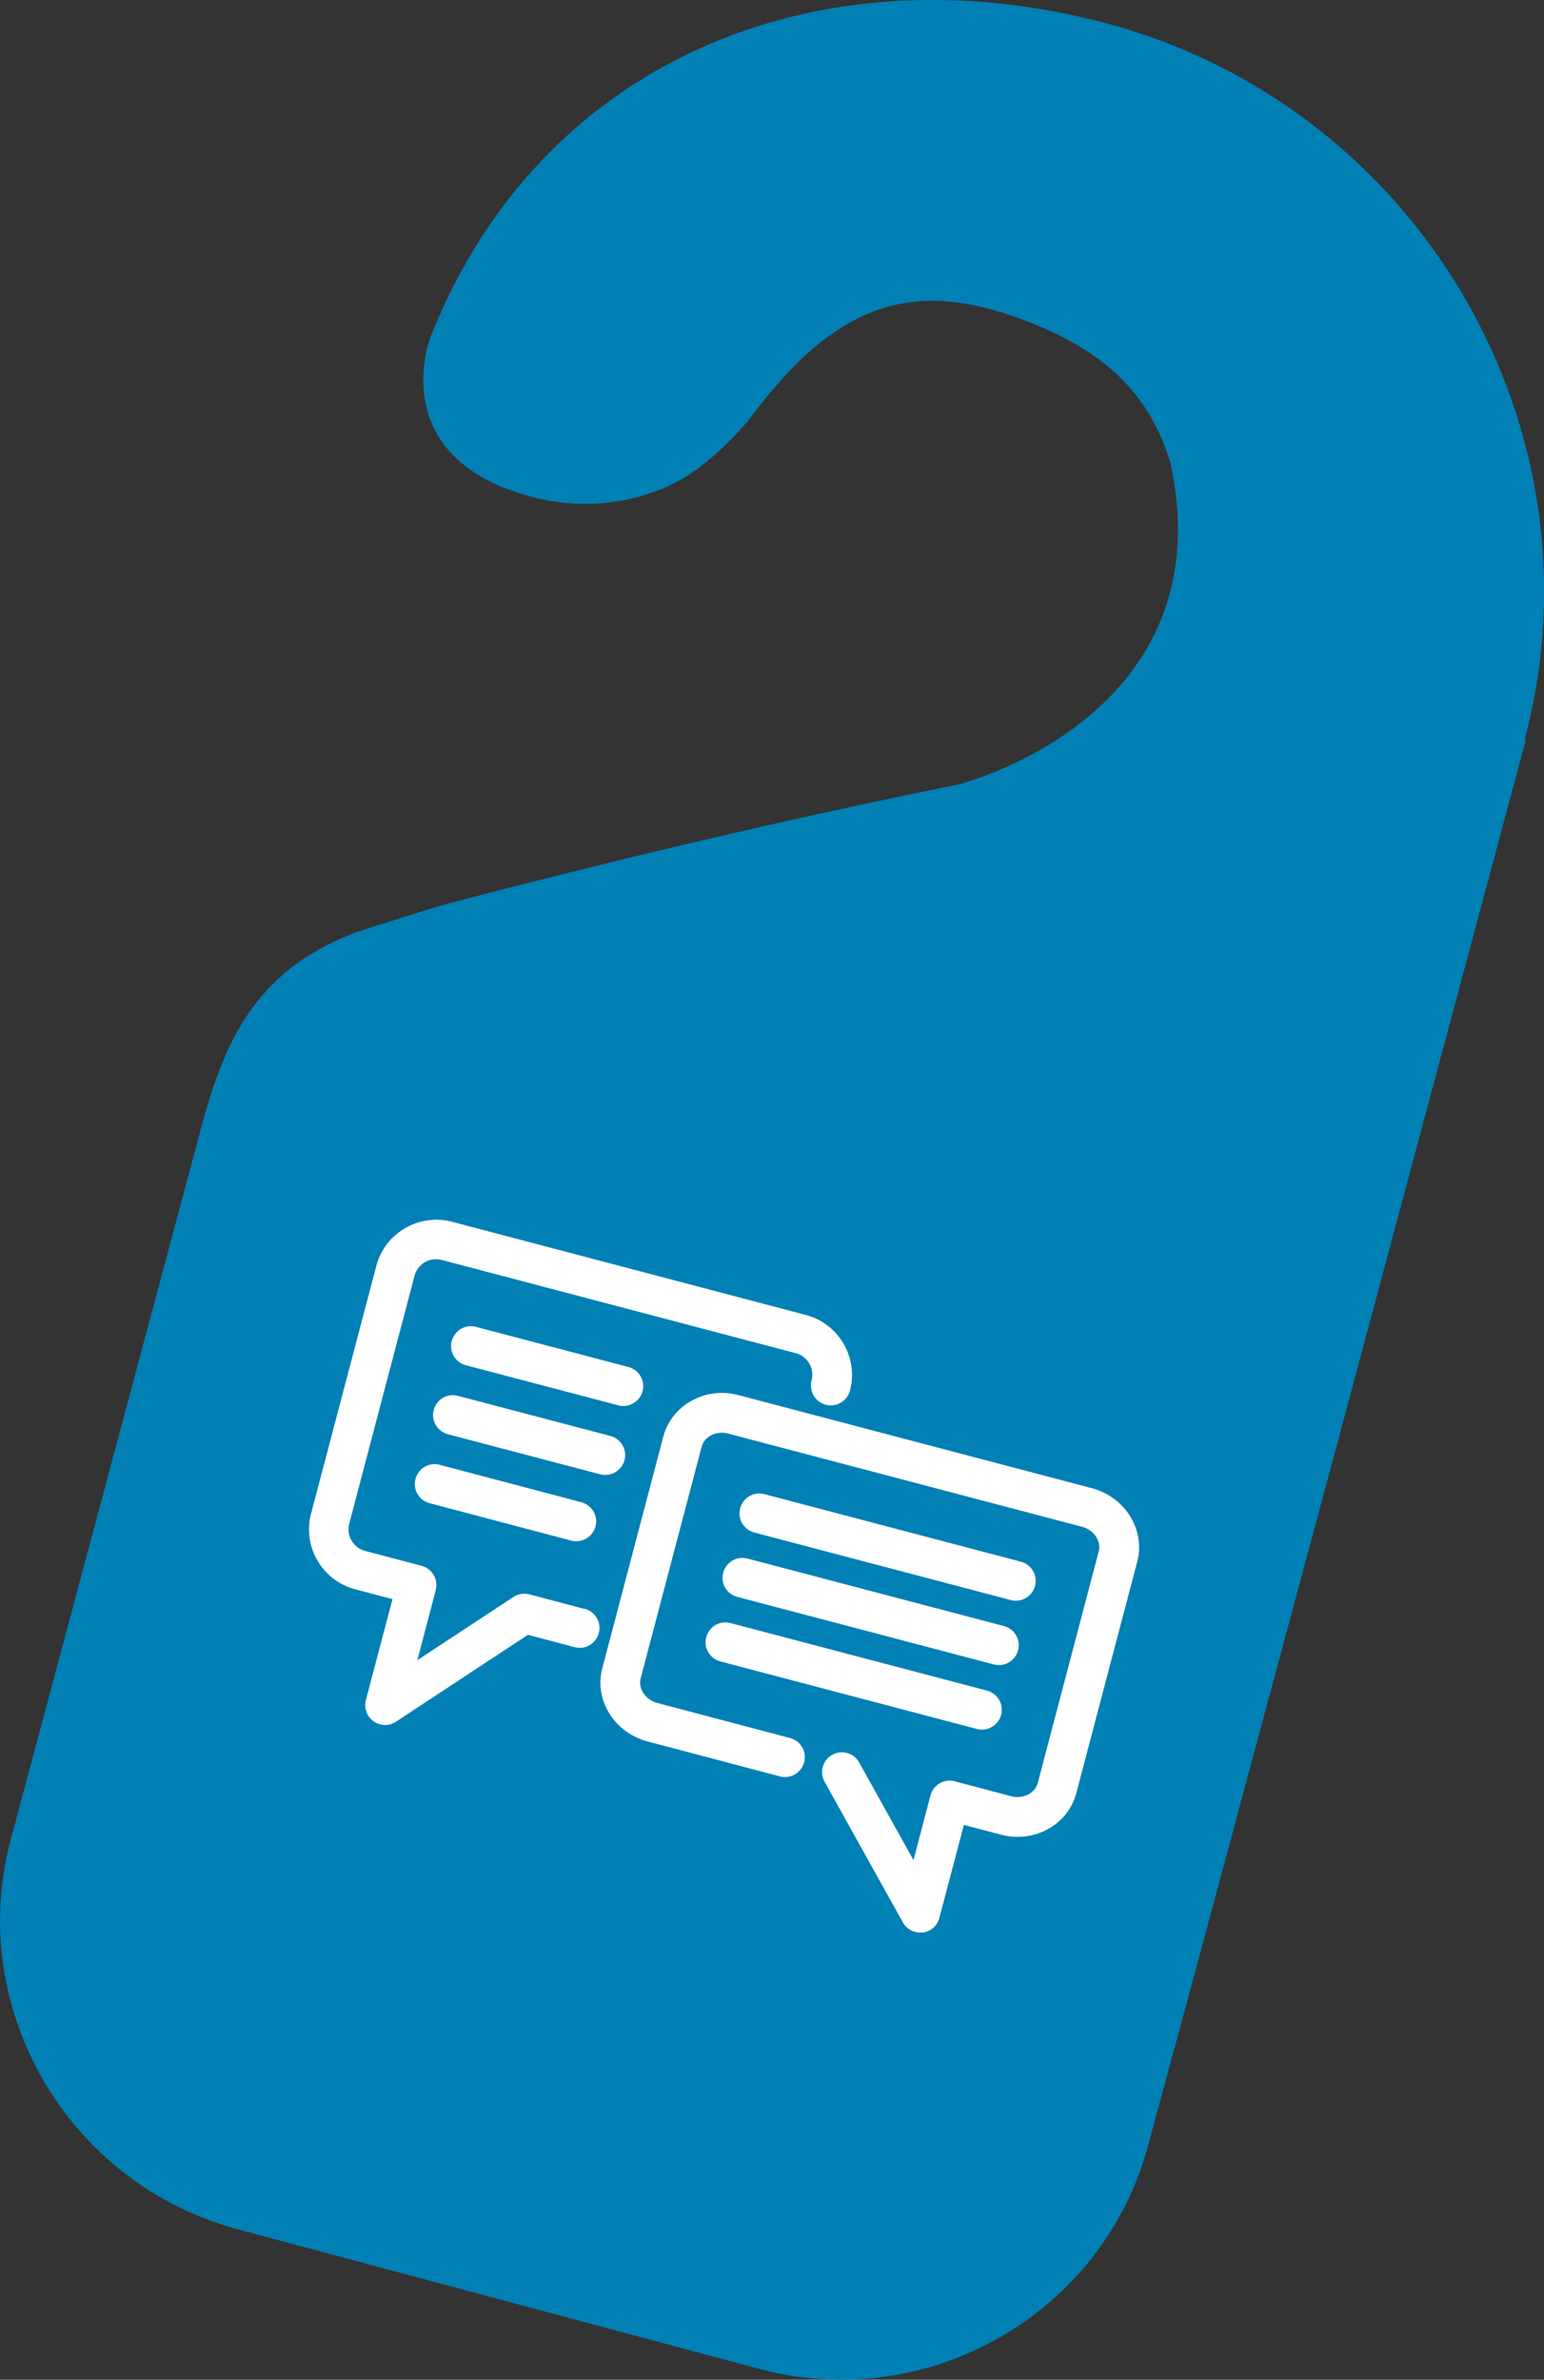 <?xml version="1.0" encoding="UTF-8"?> <svg xmlns="http://www.w3.org/2000/svg" id="uuid-25802008-c549-4311-a988-a3518d7e33f2" viewBox="0 0 97.44 150.08"><rect x="0" y="0" width="97.44" height="150.08" fill="#333333" stroke="none"/><defs><style>.uuid-8a7d91bf-ee74-47ff-9f4f-d77b0cc1467c{fill:#fff;}.uuid-89bc7f47-e4df-4299-96b6-8ca67d842750{fill:#0080b5;}</style></defs><path class="uuid-89bc7f47-e4df-4299-96b6-8ca67d842750" d="M96.26,46.68v-.2h0c5.1-19.5-6.7-39.7-26.4-45C51.46-3.42,33.96,3.98,27.16,21.28c0,0-2.6,6.6,4.7,9.5,5.3,2.1,9.6.4,11.4-.7,2-1.2,4-3.6,4-3.6,5.9-8,11-8.9,18.1-6,4.9,2,7.3,4.8,8.5,8.7,3.5,16.1-13.4,20.3-13.4,20.3-17,3.4-32.9,7.7-32.9,7.7,0,0-5.4,1.7-5.3,1.7-6.2,2.4-8.1,6.9-9.5,12L.66,116.08c-2.8,10.6,3.6,21.6,14.3,24.5l32.9,8.8c10.7,2.9,21.8-3.5,24.6-14.1l2.5-9.2,9.1-33.8,12.2-45.5h0"></path><path class="uuid-8a7d91bf-ee74-47ff-9f4f-d77b0cc1467c" d="M30.04,83.68c-.67-.18-1.35.22-1.53.89s.22,1.35.89,1.53l9.62,2.53c.11.03.21.04.32.04.55,0,1.06-.37,1.21-.93.18-.67-.22-1.35-.89-1.53l-9.62-2.53Z"></path><path class="uuid-8a7d91bf-ee74-47ff-9f4f-d77b0cc1467c" d="M39.41,92.09c.18-.67-.22-1.35-.89-1.53l-9.62-2.53c-.67-.18-1.35.22-1.53.89-.18.67.22,1.35.89,1.53l9.62,2.53c.11.03.21.04.32.04.55,0,1.06-.37,1.21-.93Z"></path><path class="uuid-8a7d91bf-ee74-47ff-9f4f-d77b0cc1467c" d="M26.22,93.27c-.18.67.22,1.35.89,1.53l8.94,2.36c.11.03.21.04.32.04.55,0,1.06-.37,1.21-.93.18-.67-.22-1.35-.89-1.53l-8.94-2.36c-.67-.18-1.35.22-1.53.89Z"></path><path class="uuid-8a7d91bf-ee74-47ff-9f4f-d77b0cc1467c" d="M36.89,101.47l-3.48-.92c-.34-.09-.71-.03-1,.16l-6.07,3.99,1.16-4.42c.08-.32.04-.66-.13-.95s-.44-.49-.76-.58l-3.57-.94c-.75-.2-1.2-.97-1-1.72l4.12-15.63c.2-.75.96-1.2,1.72-1l22.34,5.88c.75.2,1.2.97,1,1.72-.18.67.22,1.35.89,1.53.67.18,1.35-.22,1.53-.89.55-2.08-.7-4.22-2.78-4.77l-22.34-5.88c-2.08-.54-4.22.7-4.77,2.78l-4.12,15.63c-.55,2.08.7,4.22,2.78,4.77l2.36.62-1.68,6.37c-.13.5.06,1.03.48,1.33.22.16.47.24.73.24.24,0,.48-.07.69-.21l8.33-5.48,2.94.78c.67.18,1.35-.22,1.53-.89.18-.67-.22-1.35-.89-1.53Z"></path><path class="uuid-8a7d91bf-ee74-47ff-9f4f-d77b0cc1467c" d="M63.79,100.91c.11.03.21.04.32.04.55,0,1.06-.37,1.21-.93.18-.67-.22-1.35-.89-1.53l-16.19-4.26c-.67-.18-1.35.22-1.53.89-.18.67.22,1.35.89,1.53l16.19,4.26Z"></path><path class="uuid-8a7d91bf-ee74-47ff-9f4f-d77b0cc1467c" d="M45.64,99.18c-.18.67.22,1.35.89,1.53l16.19,4.26c.11.03.21.04.32.04.55,0,1.06-.37,1.21-.93.18-.67-.22-1.35-.89-1.53l-16.19-4.26c-.66-.18-1.35.22-1.53.89Z"></path><path class="uuid-8a7d91bf-ee74-47ff-9f4f-d77b0cc1467c" d="M44.57,103.25c-.18.67.22,1.35.89,1.53l16.19,4.26c.11.03.21.04.32.04.55,0,1.06-.37,1.21-.93.18-.67-.22-1.35-.89-1.53l-16.19-4.26c-.67-.18-1.35.22-1.53.89Z"></path><path class="uuid-8a7d91bf-ee74-47ff-9f4f-d77b0cc1467c" d="M71.3,95.59c-.54-.85-1.38-1.46-2.37-1.73l-22.34-5.88c-.99-.26-2.02-.14-2.91.34-.91.49-1.56,1.3-1.82,2.28l-3.85,14.61c-.26.98-.09,2,.46,2.88.54.85,1.38,1.46,2.37,1.73l8.38,2.21c.66.18,1.35-.22,1.53-.89.18-.67-.22-1.35-.89-1.53l-8.38-2.21c-.38-.1-.69-.33-.89-.64-.18-.29-.24-.61-.16-.91l3.85-14.61c.08-.3.29-.55.58-.71.33-.18.71-.22,1.09-.12l22.34,5.88c.38.1.69.33.89.64.18.29.24.61.16.91l-3.85,14.61c-.17.65-.94,1.03-1.67.83l-3.57-.94c-.67-.18-1.35.22-1.53.89l-1.07,4.08-3.43-6.16c-.34-.6-1.1-.82-1.7-.48-.6.33-.82,1.1-.48,1.7l4.94,8.87c.22.4.64.64,1.09.64.05,0,.1,0,.16,0,.51-.06.92-.43,1.05-.92l1.55-5.87,2.36.62c2.08.54,4.2-.62,4.73-2.61l3.85-14.61c.26-.98.09-2-.46-2.88Z"></path></svg> 